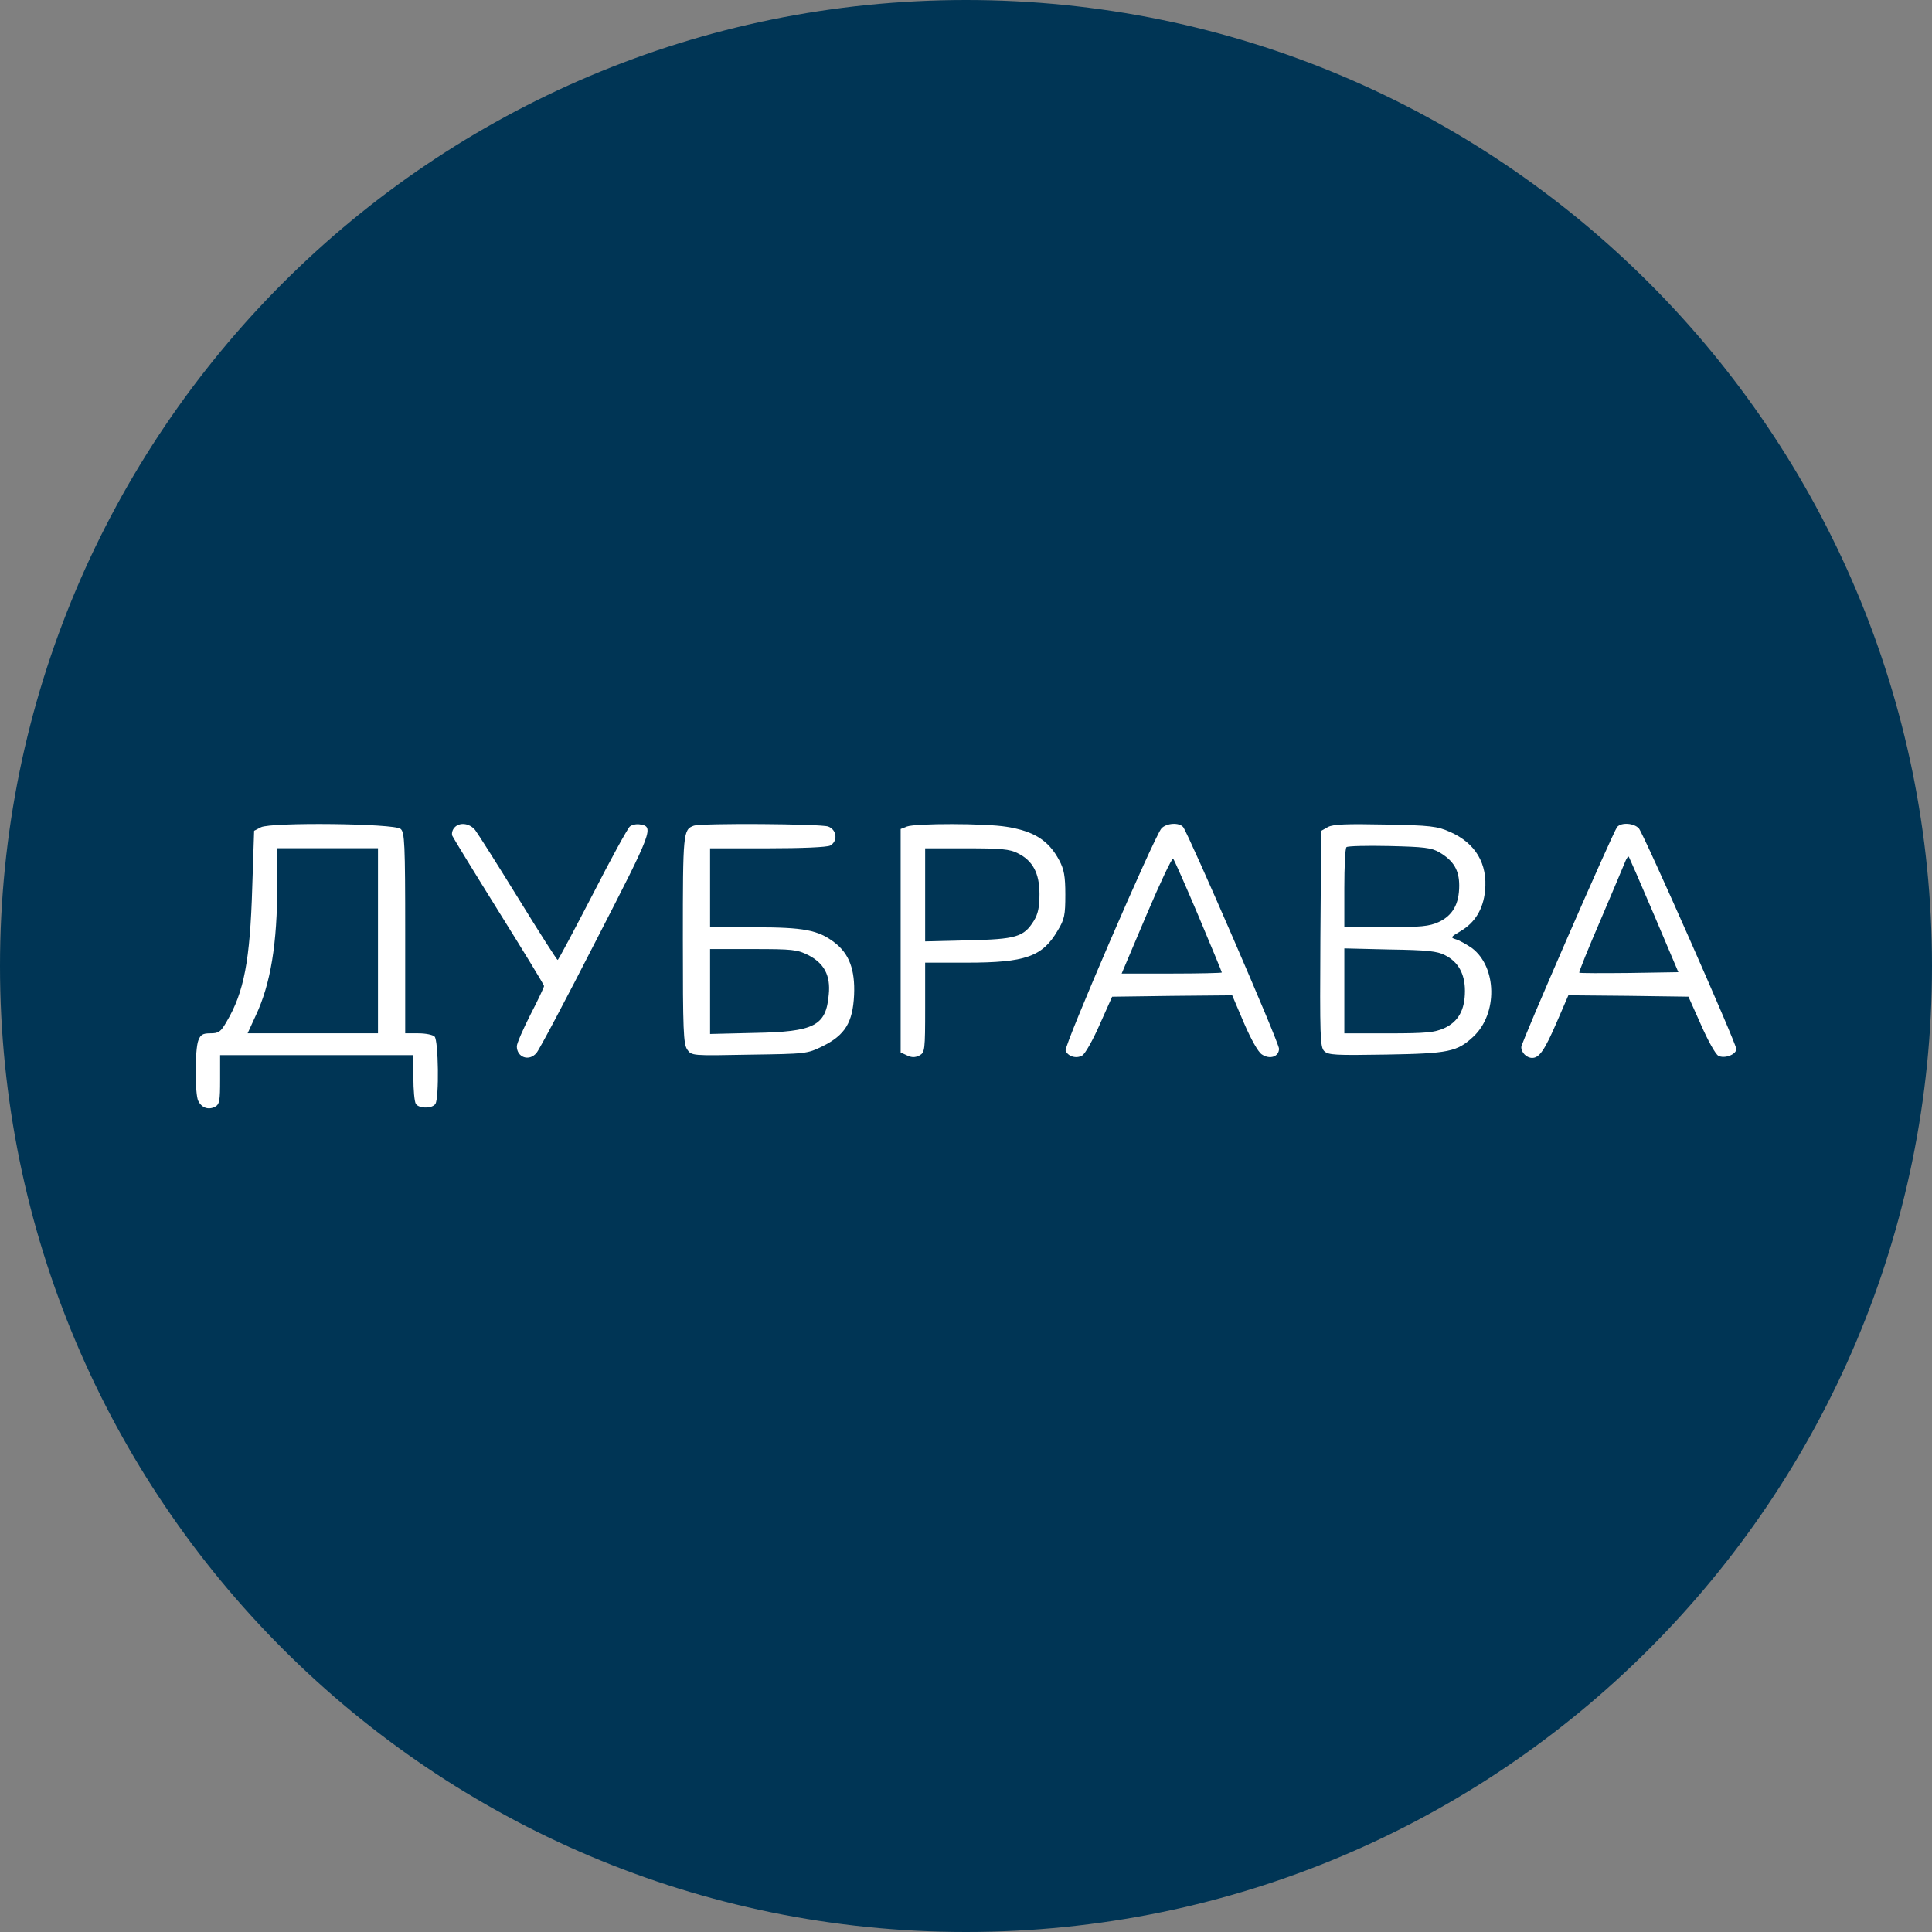 <svg width="56" height="56" viewBox="0 0 56 56" fill="none" xmlns="http://www.w3.org/2000/svg">
<rect x="0" y="0" width="56" height="56" fill="#808080" stroke="none"/>
<g clip-path="url(#clip0_8436_965)">
<path d="M0 28C0 43.464 12.536 56 28 56C43.464 56 56 43.464 56 28C56 12.536 43.464 0 28 0C12.536 0 0 12.536 0 28Z" fill="#003555"/>
<path d="M7.563 23.979L7.366 24.081L7.311 25.73C7.248 27.837 7.074 28.76 6.569 29.612C6.396 29.912 6.34 29.951 6.096 29.951C5.875 29.951 5.812 29.991 5.749 30.157C5.646 30.417 5.646 31.735 5.749 31.916C5.851 32.113 6.04 32.176 6.23 32.082C6.364 32.011 6.38 31.908 6.38 31.293V30.583H9.181H11.982V31.23C11.982 31.593 12.013 31.932 12.053 31.995C12.14 32.137 12.534 32.137 12.621 31.995C12.731 31.821 12.708 30.157 12.597 30.046C12.542 29.991 12.329 29.951 12.124 29.951H11.745V27.04C11.745 24.436 11.729 24.12 11.611 24.026C11.43 23.868 7.855 23.829 7.563 23.979ZM10.956 27.269V29.951H9.07H7.177L7.405 29.454C7.847 28.523 8.037 27.355 8.037 25.635V24.586H9.496H10.956V27.269Z" fill="white"/>
<path d="M13.165 23.997C13.11 24.06 13.086 24.163 13.11 24.226C13.134 24.281 13.741 25.275 14.459 26.427C15.177 27.579 15.769 28.542 15.769 28.581C15.769 28.613 15.596 28.984 15.375 29.41C15.162 29.828 14.98 30.246 14.98 30.325C14.98 30.649 15.335 30.775 15.548 30.522C15.619 30.451 16.392 28.992 17.268 27.279C18.933 24.044 18.965 23.958 18.539 23.895C18.444 23.879 18.31 23.91 18.255 23.958C18.192 24.013 17.702 24.904 17.174 25.938C16.637 26.972 16.187 27.824 16.164 27.824C16.14 27.824 15.627 27.019 15.02 26.033C14.412 25.047 13.852 24.163 13.773 24.06C13.607 23.855 13.307 23.824 13.165 23.997Z" fill="white"/>
<path d="M20.109 23.934C19.801 24.045 19.793 24.132 19.793 27.233C19.793 29.868 19.809 30.255 19.919 30.42C20.046 30.602 20.054 30.602 21.718 30.57C23.367 30.546 23.391 30.546 23.841 30.326C24.496 30.002 24.717 29.639 24.756 28.842C24.788 28.108 24.614 27.643 24.188 27.319C23.715 26.956 23.297 26.878 21.868 26.878H20.582V25.733V24.589H22.247C23.241 24.589 23.967 24.558 24.062 24.51C24.291 24.384 24.259 24.053 24.007 23.958C23.801 23.879 20.322 23.855 20.109 23.934ZM23.423 27.682C23.888 27.919 24.078 28.274 24.022 28.826C23.944 29.734 23.612 29.907 21.868 29.939L20.582 29.97V28.74V27.509H21.829C22.965 27.509 23.107 27.524 23.423 27.682Z" fill="white"/>
<path d="M26.287 23.958L26.106 24.029V27.271V30.506L26.295 30.593C26.429 30.656 26.524 30.656 26.65 30.593C26.808 30.506 26.816 30.443 26.816 29.205V27.903H28.023C29.727 27.903 30.216 27.729 30.658 26.972C30.856 26.648 30.879 26.522 30.879 25.93C30.879 25.394 30.84 25.196 30.706 24.944C30.398 24.36 29.972 24.092 29.175 23.965C28.56 23.863 26.532 23.863 26.287 23.958ZM29.498 24.731C29.933 24.944 30.13 25.307 30.13 25.914C30.13 26.293 30.09 26.49 29.964 26.695C29.672 27.161 29.451 27.224 28.062 27.256L26.816 27.287V25.938V24.589H28.023C29.009 24.589 29.27 24.613 29.498 24.731Z" fill="white"/>
<path d="M33.664 24.014C33.451 24.258 30.832 30.326 30.887 30.452C30.95 30.618 31.195 30.697 31.368 30.594C31.447 30.555 31.676 30.152 31.873 29.703L32.236 28.89L33.972 28.866L35.716 28.85L36.055 29.647C36.26 30.121 36.465 30.492 36.576 30.563C36.812 30.72 37.073 30.626 37.073 30.397C37.073 30.215 34.453 24.179 34.295 23.974C34.177 23.832 33.806 23.856 33.664 24.014ZM34.737 26.547C35.108 27.43 35.416 28.172 35.416 28.188C35.416 28.203 34.761 28.219 33.964 28.219H32.512L33.23 26.523C33.625 25.592 33.972 24.858 34.004 24.89C34.035 24.921 34.366 25.671 34.737 26.547Z" fill="white"/>
<path d="M38.493 23.971L38.296 24.082L38.272 27.206C38.256 30.039 38.264 30.346 38.382 30.465C38.501 30.583 38.706 30.591 40.181 30.567C41.988 30.536 42.233 30.488 42.706 30.047C43.416 29.384 43.393 28.035 42.667 27.482C42.517 27.38 42.312 27.261 42.209 27.23C42.036 27.175 42.036 27.167 42.343 26.985C42.754 26.741 42.99 26.354 43.045 25.825C43.124 25.036 42.769 24.437 42.028 24.113C41.657 23.948 41.46 23.924 40.15 23.9C39.037 23.877 38.643 23.892 38.493 23.971ZM41.72 24.705C42.138 24.95 42.296 25.226 42.296 25.668C42.296 26.204 42.107 26.535 41.704 26.725C41.428 26.851 41.183 26.875 40.173 26.875H38.966V25.747C38.966 25.123 38.99 24.587 39.029 24.555C39.061 24.523 39.621 24.508 40.268 24.523C41.278 24.547 41.491 24.571 41.72 24.705ZM41.886 27.688C42.264 27.877 42.462 28.224 42.462 28.721C42.462 29.273 42.272 29.613 41.862 29.802C41.578 29.928 41.333 29.952 40.252 29.952H38.966V28.721V27.49L40.292 27.522C41.357 27.538 41.665 27.569 41.886 27.688Z" fill="white"/>
<path d="M46.872 23.973C46.746 24.139 44.095 30.214 44.095 30.349C44.095 30.514 44.253 30.664 44.411 30.664C44.616 30.664 44.773 30.443 45.129 29.615L45.46 28.849L47.196 28.865L48.94 28.889L49.303 29.701C49.5 30.151 49.721 30.554 49.807 30.601C49.981 30.696 50.328 30.569 50.328 30.404C50.328 30.246 47.646 24.178 47.504 24.013C47.361 23.855 46.991 23.831 46.872 23.973ZM47.945 26.522L48.648 28.179L47.227 28.202C46.446 28.21 45.791 28.21 45.776 28.194C45.76 28.179 46.036 27.492 46.391 26.672C46.738 25.851 47.062 25.094 47.101 24.991C47.141 24.888 47.188 24.817 47.212 24.833C47.227 24.857 47.559 25.614 47.945 26.522Z" fill="white"/>
</g>
<defs>
<clipPath id="clip0_8436_965">
<rect width="56" height="56" fill="white" transform="matrix(-1 0 0 -1 56 56)"/>
</clipPath>
</defs>
</svg>
